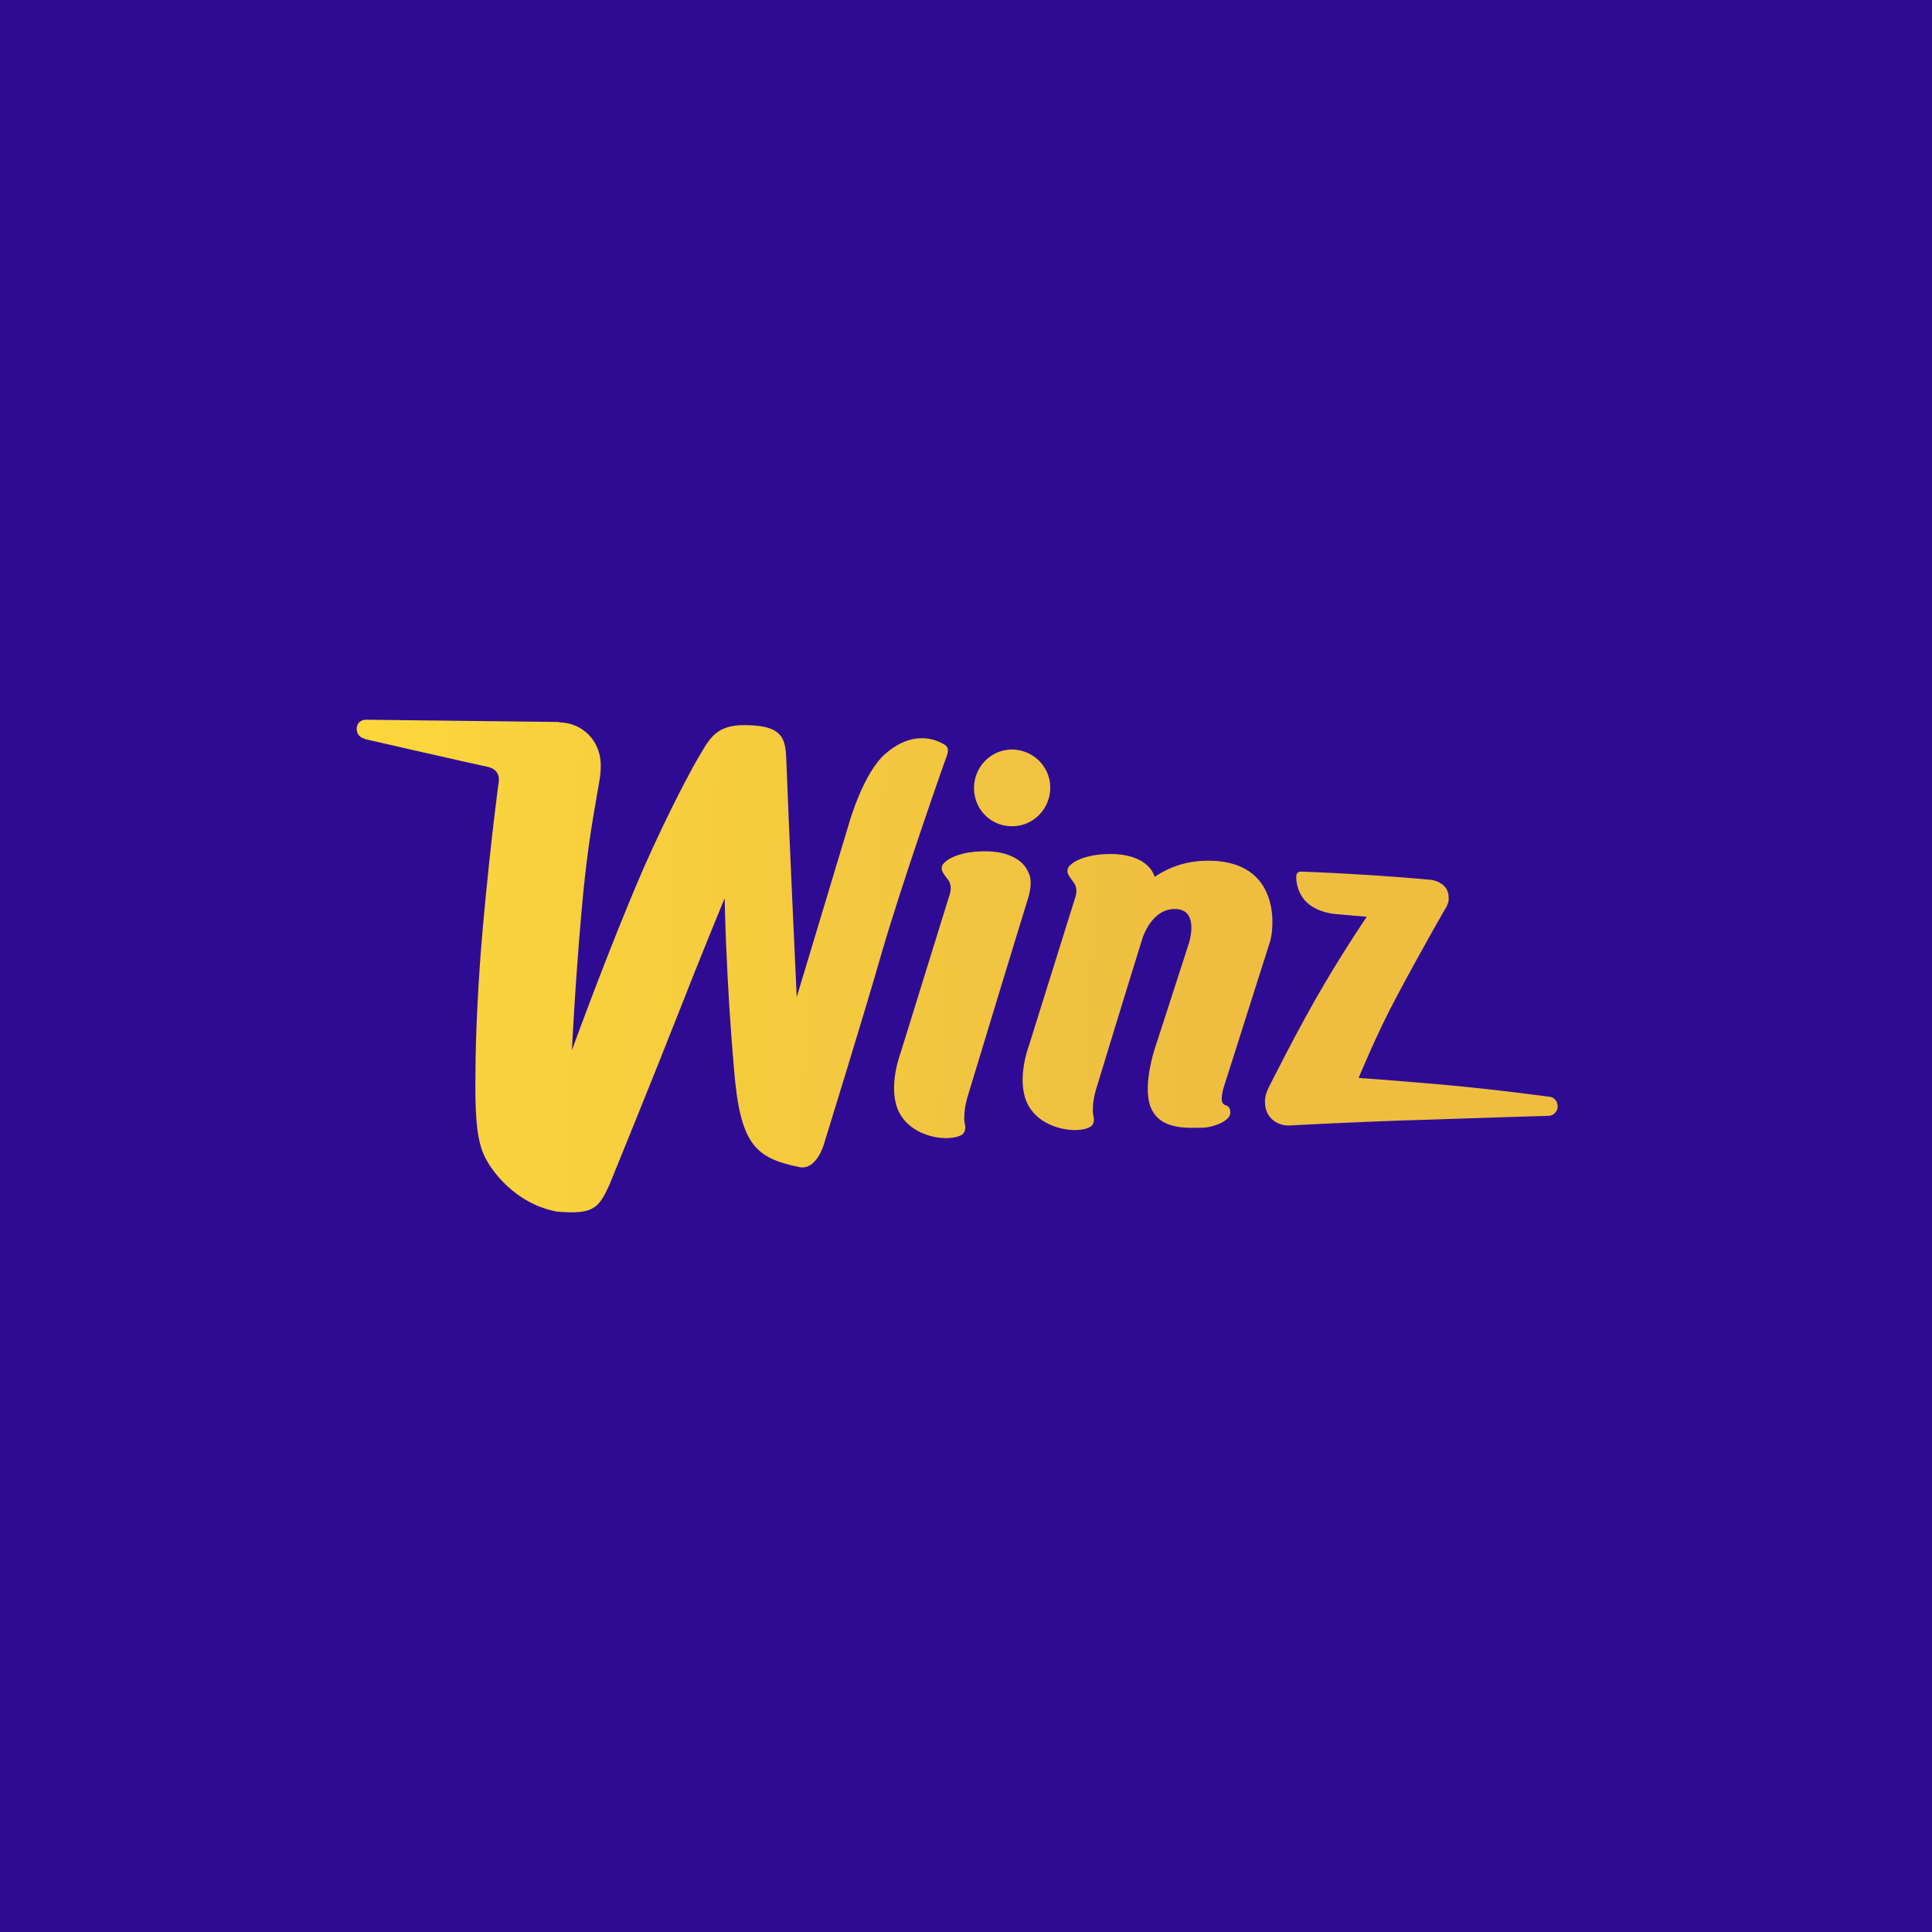 <?xml version="1.0" encoding="UTF-8"?>
<svg xmlns="http://www.w3.org/2000/svg" width="1000" height="1000" viewBox="0 0 1000 1000" fill="none">
  <rect width="1000" height="1000" fill="#2D00AE"></rect>
  <rect width="1000" height="1000" fill="#2F0B94"></rect>
  <path d="M500.894 567.404C500.894 567.404 526.469 483.09 532.036 465.282C534.342 457.887 533.59 453.46 531.885 450.743C531.885 450.743 528.223 440.632 509.917 440.633C498.181 440.633 492.212 443.752 489.705 445.714C488.401 446.72 487.799 447.827 487.799 447.827C486.646 450.544 488.351 452.103 490.859 455.574C493.367 459.045 491.26 463.925 491.26 463.925L466.036 545.321C466.036 545.321 459.667 561.973 464.683 574.197C469.699 586.22 483.341 589.288 490.262 589.087C497.234 588.885 498.738 586.571 498.738 586.571C500.293 584.458 499.34 581.54 499.34 581.54C499.34 581.54 498.938 579.78 499.139 577.667C499.139 572.837 500.894 567.404 500.894 567.404ZM524.361 427.653C535.144 427.451 543.82 418.346 543.619 407.329C543.418 396.462 534.34 387.76 523.406 387.962C512.623 388.113 503.947 397.269 504.148 408.286C504.349 419.353 513.377 428.056 524.361 427.653ZM801.633 567.644C801.633 567.644 772.694 563.671 745.46 561.308C718.176 558.944 703.23 557.939 703.23 557.939C703.23 557.939 712.705 534.787 722.735 516.173C735.022 492.931 748.667 469.338 748.667 469.338C749.419 467.98 750.021 466.27 749.82 464.509C749.82 456.51 740.792 455.404 740.792 455.404C740.792 455.404 729.909 454.348 711.251 453.091C689.284 451.633 672.212 451.09 672.915 451.14C671.962 451.341 671.209 451.895 671.009 452.901C671.009 452.901 670.207 458.334 674.069 464.32C679.084 472.067 690.419 473.023 690.419 473.023L707.44 474.522C707.44 474.522 697.506 489.059 686.122 508.226C672.481 531.116 656.637 562.971 656.637 562.971C655.313 565.777 654.569 568.28 654.77 570.997C654.971 577.989 660.5 582.741 667.221 582.54L667.822 582.54C667.822 582.54 699.219 580.728 738.289 579.569C777.91 578.209 801.784 577.554 801.784 577.554C804.291 577.353 806.247 575.19 806.247 572.674C806.247 569.807 804.14 567.644 801.633 567.644ZM634.454 572.077C634.454 572.077 632.548 571.876 632.348 569.16C632.348 565.286 633.902 561.211 633.902 561.211L657.371 487.361C659.327 481.375 663.138 448.625 630.236 445.709C616.544 444.552 605.962 448.225 597.687 453.86C597.486 453.256 597.135 452.703 596.934 452.099C596.934 452.099 593.273 442.038 574.966 442.039C563.23 442.039 557.262 445.158 554.755 447.07C553.35 448.126 552.849 449.233 552.849 449.233C551.695 451.95 553.401 453.459 555.909 456.98C558.416 460.451 556.31 465.281 556.31 465.281L532.59 541.143C532.59 541.143 526.221 557.795 531.237 570.019C536.253 582.042 549.945 585.11 556.867 584.908C563.788 584.757 565.342 582.393 565.342 582.393C566.847 580.28 565.894 577.362 565.894 577.362C565.894 577.362 565.493 575.602 565.693 573.489C565.693 568.861 567.448 563.427 567.448 563.427C567.448 563.427 582.091 515.284 591.519 485.05C593.475 479.818 598.49 470.511 607.919 470.51C621.21 470.309 615.392 488.168 615.392 488.168L599.044 538.726C599.044 538.726 590.77 560.66 595.585 573.035C600.4 585.259 615.396 583.699 622.368 583.699C627.333 583.698 636.812 580.428 636.812 576.001C636.812 573.737 636.009 572.681 634.454 572.077Z" fill="url(#paint0_linear_804_19984)"></path>
  <path d="M488.571 385.242C480.564 380.506 469.466 380.303 458.166 390.234C446.865 400.114 439.67 425.477 439.67 425.477L412.383 516.081C412.383 516.081 407.97 421.254 407.108 395.892C406.651 383.212 406.651 375.521 385.823 375.319C369.454 375.116 366.87 383.264 359.979 394.672C358.61 397.269 347.766 416.368 333.274 449.013C315.437 490.01 296.03 543.587 296.03 543.587C296.03 543.587 297.548 511.451 300.84 473.51C304.082 435.569 307.806 419.323 310.339 403.637C310.795 400.887 310.947 398.596 310.947 396.049C310.947 383.725 301.774 374.1 289.51 373.897L289.307 373.693L189.285 372.525C186.548 372.525 184.42 374.715 184.623 377.466C184.623 379.859 186.397 381.845 188.525 382.253L188.525 382.456C188.525 382.456 245.436 395.491 252.429 396.917C259.676 398.496 258.105 405.014 258.105 405.014C258.105 405.014 254.216 432.719 249.961 479.522C247.631 505.291 246.151 535.103 246.108 554.717C245.846 573.912 246.305 588.452 250.38 597.518C253.741 605.565 266.641 623.086 288.179 627.108C307.537 628.788 309.919 625.172 315.442 613.255C315.442 613.255 340.17 552.548 351.065 524.639C362.162 496.171 375.083 464.901 375.083 464.901C375.083 464.901 375.794 506.508 379.901 553.005C382.994 592.423 390.899 599.399 413.755 604.084C422.319 605.866 426.221 592.981 426.221 592.981C426.221 592.981 446.844 526.469 456.268 493.57C465.693 460.721 488.065 396.395 489.94 391.608C491.764 386.77 489.534 385.853 488.571 385.242Z" fill="url(#paint1_linear_804_19984)"></path>
  <defs>
    <linearGradient id="paint0_linear_804_19984" x1="25.739" y1="530.643" x2="617.491" y2="551.099" gradientUnits="userSpaceOnUse">
      <stop stop-color="#FFE03A"></stop>
      <stop offset="1" stop-color="#EFBE41"></stop>
    </linearGradient>
    <linearGradient id="paint1_linear_804_19984" x1="25.739" y1="530.643" x2="617.491" y2="551.099" gradientUnits="userSpaceOnUse">
      <stop stop-color="#FFE03A"></stop>
      <stop offset="1" stop-color="#EFBE41"></stop>
    </linearGradient>
  </defs>
</svg>
